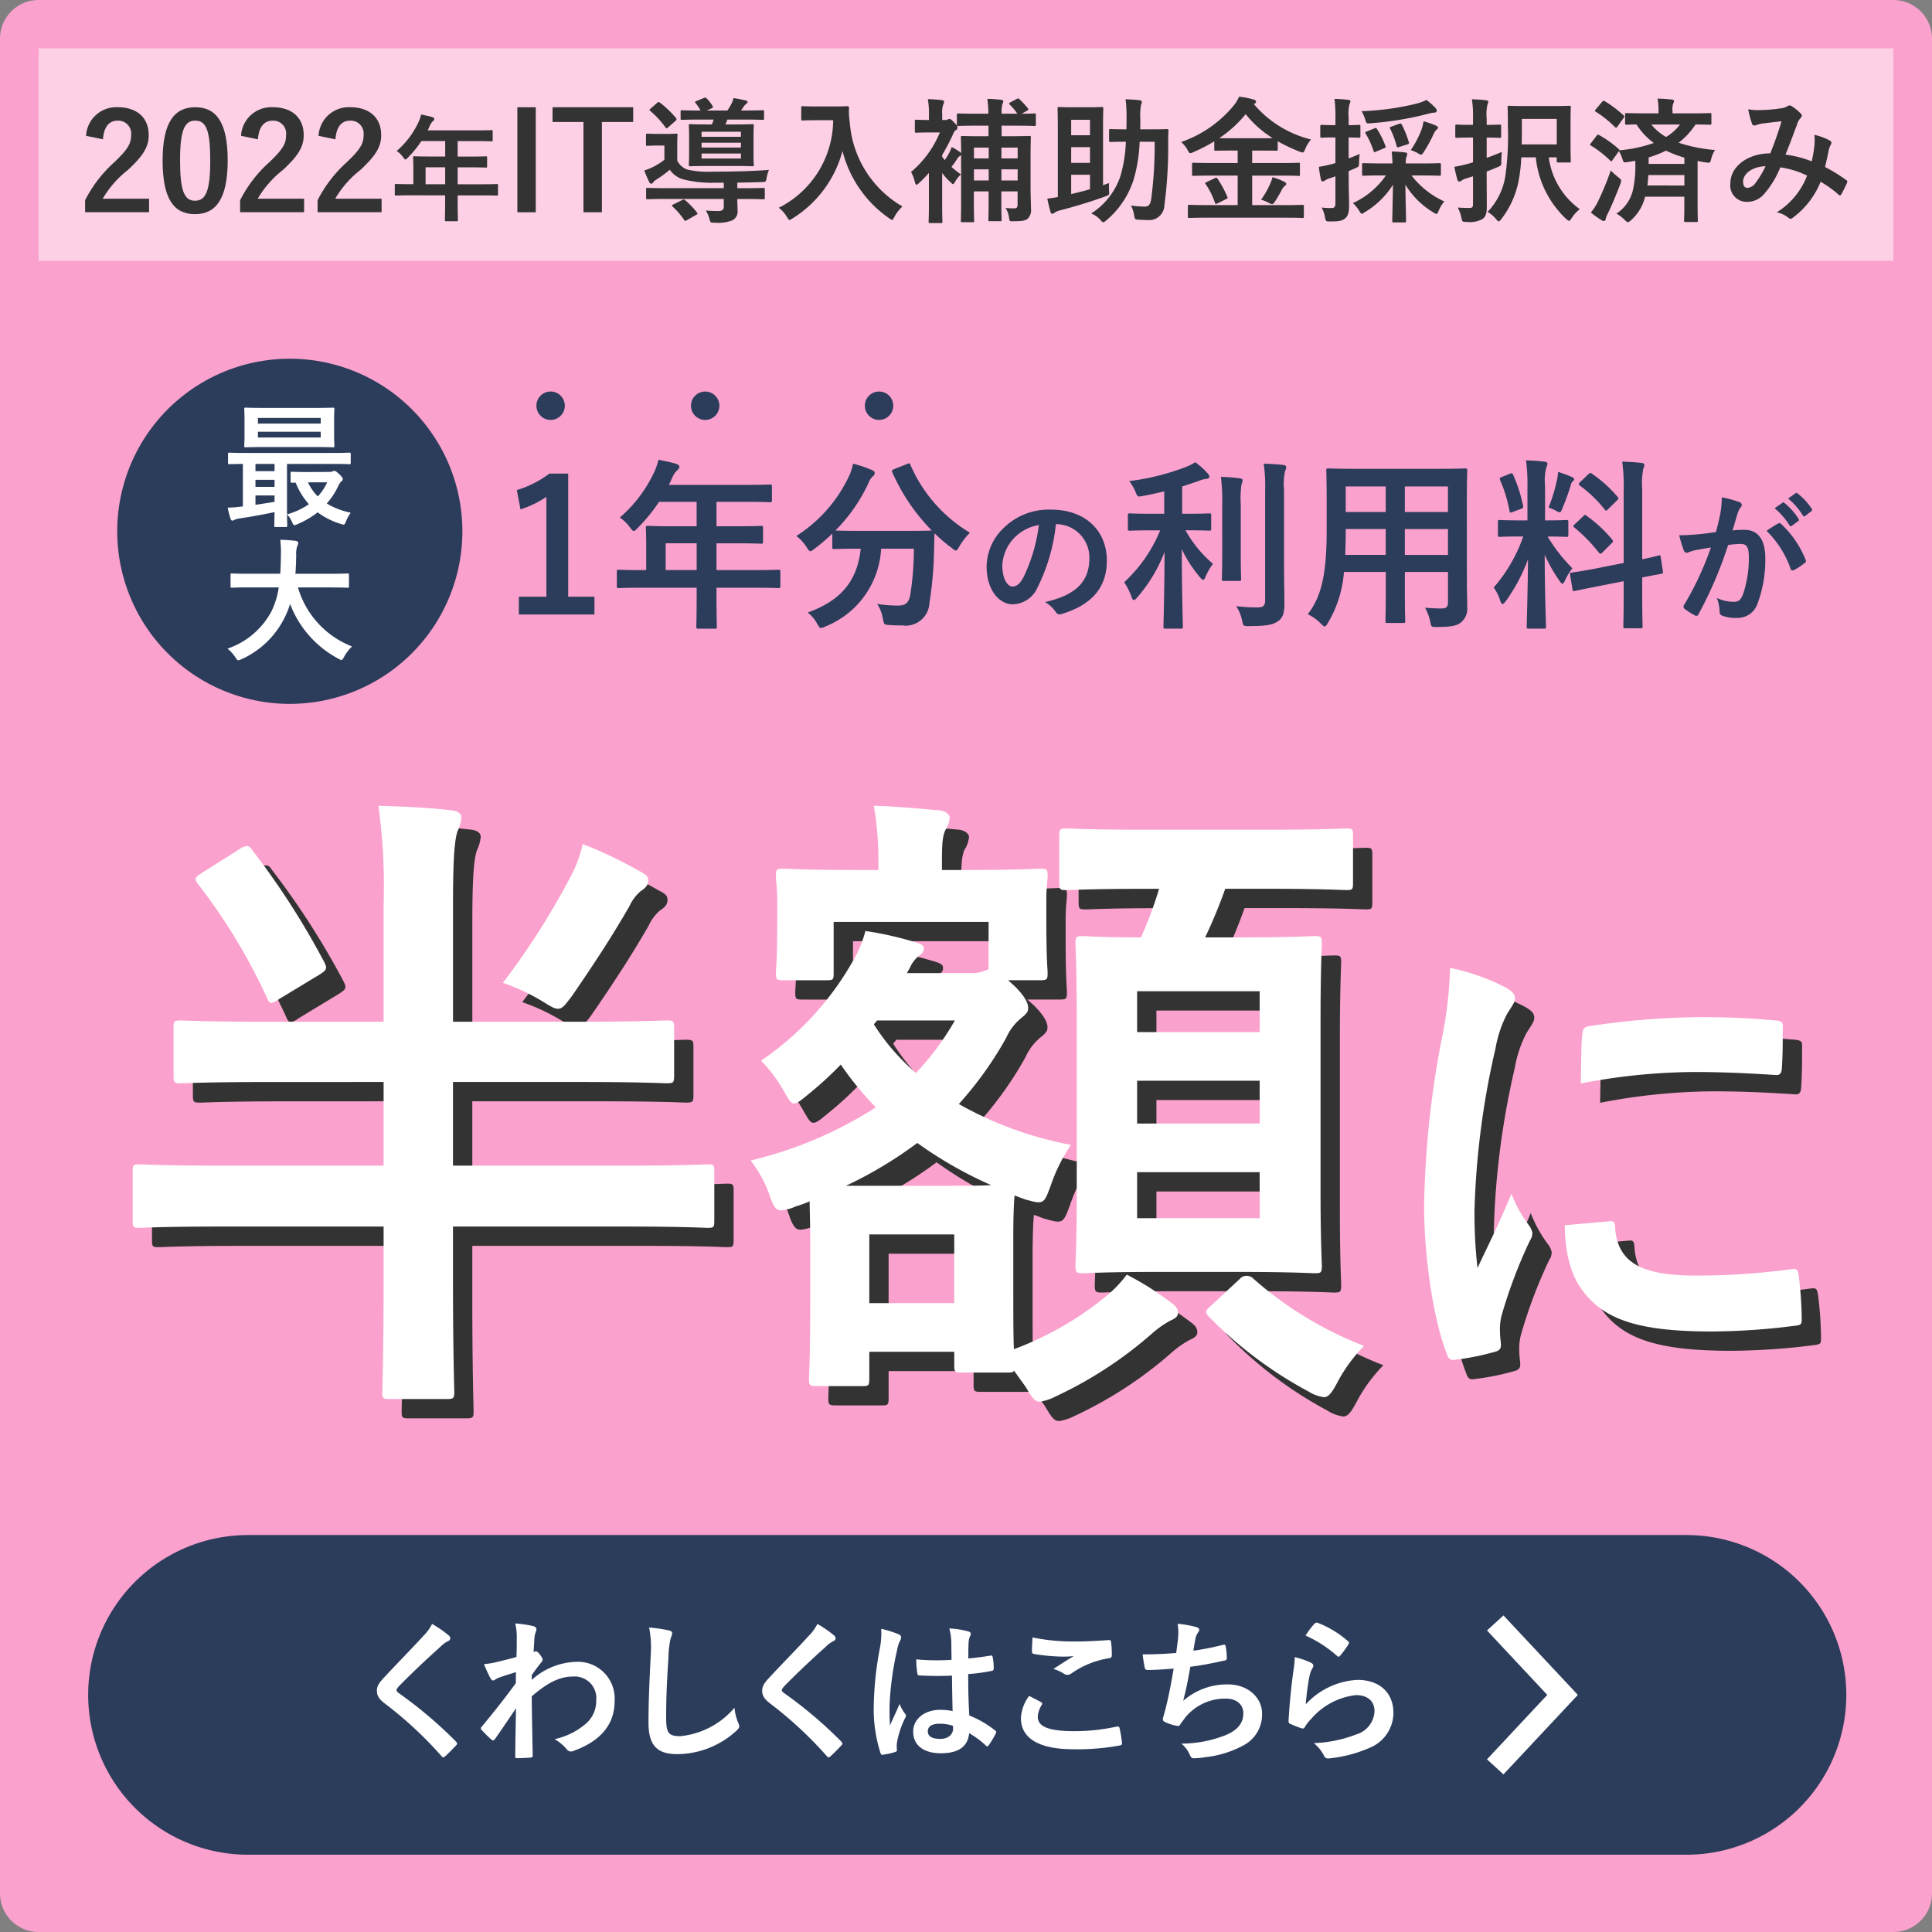 <svg xmlns="http://www.w3.org/2000/svg" xmlns:xlink="http://www.w3.org/1999/xlink" width="200" height="200" viewBox="0 0 200 200"><rect x="0" y="0" width="200" height="200" fill="#808080" stroke="none"/><defs><clipPath id="a"><rect width="200" height="200" fill="none"/></clipPath></defs><g clip-path="url(#a)"><path d="M4,0H196a4,4,0,0,1,4,4V196a4,4,0,0,1-4,4H4a4,4,0,0,1-4-4V4A4,4,0,0,1,4,0" fill="#fba1cd"/><rect width="192" height="22" transform="translate(4 5)" fill="#fdd0e6"/><path d="M8.908,14.06A3.132,3.132,0,0,1,12.2,11.1c1.919,0,3.194,1.037,3.194,2.886,0,1.191-.518,2.087-2.157,3.614a10.409,10.409,0,0,0-2.605,2.97h4.8v1.4H8.81V20.727a13.551,13.551,0,0,1,3.054-3.963c1.4-1.345,1.709-1.906,1.709-2.788a1.334,1.334,0,0,0-1.4-1.485c-.883,0-1.429.658-1.514,1.933Z" fill="#333"/><path d="M23.571,16.595c0,3.964-1.2,5.575-3.39,5.575s-3.348-1.583-3.348-5.547S18.051,11.1,20.208,11.1s3.363,1.541,3.363,5.491m-4.931.014c0,3.152.435,4.174,1.541,4.174,1.135,0,1.583-1.036,1.583-4.174s-.435-4.118-1.556-4.118c-1.091,0-1.568.952-1.568,4.118" fill="#333"/><path d="M24.952,14.06A3.132,3.132,0,0,1,28.244,11.1c1.919,0,3.194,1.037,3.194,2.886,0,1.191-.518,2.087-2.157,3.614a10.409,10.409,0,0,0-2.6,2.97h4.8v1.4H24.854V20.727a13.551,13.551,0,0,1,3.054-3.963c1.4-1.345,1.709-1.906,1.709-2.788a1.334,1.334,0,0,0-1.4-1.485c-.883,0-1.429.658-1.514,1.933Z" fill="#333"/><path d="M32.975,14.06A3.132,3.132,0,0,1,36.267,11.1c1.919,0,3.193,1.037,3.193,2.886,0,1.191-.518,2.087-2.157,3.614a10.425,10.425,0,0,0-2.6,2.97h4.8v1.4H32.877V20.727a13.516,13.516,0,0,1,3.054-3.963c1.4-1.345,1.708-1.906,1.708-2.788a1.334,1.334,0,0,0-1.4-1.485c-.883,0-1.429.658-1.513,1.933Z" fill="#333"/><path d="M42.5,20.219c-1.056,0-1.428.024-1.5.024-.12,0-.132-.012-.132-.132v-.948c0-.108.012-.12.132-.12.071,0,.443.024,1.5.024h.288V17.388c0-.683-.024-1.007-.024-1.079,0-.12.011-.132.143-.132.073,0,.481.024,1.644.024h1.535v-1.6H43.624a10.92,10.92,0,0,1-1.4,1.715c-.119.132-.192.192-.252.192s-.119-.072-.24-.228a2.4,2.4,0,0,0-.671-.648,8.81,8.81,0,0,0,2.218-2.9,3.8,3.8,0,0,0,.312-.876c.433.084.828.168,1.151.264.145.048.217.108.217.2s-.06.144-.144.228a1.17,1.17,0,0,0-.3.432l-.241.515h4.955c1.163,0,1.57-.023,1.642-.023.12,0,.132.011.132.131V14.5c0,.12-.012.132-.132.132-.072,0-.479-.024-1.642-.024H47.378v1.6h1.283c1.176,0,1.571-.024,1.644-.024.107,0,.12.012.12.132v.9c0,.12-.013.132-.12.132-.073,0-.468-.024-1.644-.024H47.378v1.751h2.543c1.056,0,1.427-.024,1.5-.024.12,0,.132.012.132.12v.948c0,.12-.012.132-.132.132-.072,0-.443-.024-1.5-.024H47.378v.588c0,1.259.024,1.894.024,1.954,0,.12-.011.132-.131.132H46.2c-.132,0-.144-.012-.144-.132,0-.072.024-.695.024-1.954v-.588Zm3.586-2.9H44.056v1.751h2.027Z" fill="#333"/><rect width="1.905" height="10.87" transform="translate(53.557 11.104)" fill="#333"/><path d="M65.545,12.631H62.309v9.343H60.4V12.631H57.2V11.1h8.349Z" fill="#333"/><path d="M76.325,20.6c0,.42.029.771.029,1.177a1.032,1.032,0,0,1-.519,1.022,4.032,4.032,0,0,1-1.862.252c-.421,0-.421,0-.519-.336a3.249,3.249,0,0,0-.392-.924c.5.042,1,.056,1.274.056.406,0,.589-.126.589-.449v-.8H68.789c-1.261,0-1.681.028-1.765.028-.126,0-.139-.014-.139-.154v-.854c0-.155.013-.168.139-.168.084,0,.5.027,1.765.027h6.136v-.56h-.981a12,12,0,0,1-3.278-.364,2.584,2.584,0,0,1-1.33-.981,11.677,11.677,0,0,1-1.443,1.051,1.046,1.046,0,0,0-.281.266.224.224,0,0,1-.195.126c-.084,0-.141-.042-.21-.168-.183-.378-.322-.714-.519-1.2a5.493,5.493,0,0,0,.8-.309,6.781,6.781,0,0,0,1.289-.8V15.068h-.742c-.742,0-.925.028-1.022.028-.126,0-.141-.014-.141-.154v-.953c0-.139.015-.154.141-.154.1,0,.28.028,1.022.028h.91c.743,0,.939-.028,1.023-.028.154,0,.168.015.168.154,0,.085-.028.351-.028.967v1.667a1.863,1.863,0,0,0,1.065.939,9.791,9.791,0,0,0,2.577.209c1.976,0,3.937-.042,5.856-.182a3.245,3.245,0,0,0-.239.8c-.084.448-.084.448-.532.462-.868.028-1.709.042-2.508.056v.574h.911c1.261,0,1.695-.027,1.779-.027.14,0,.154.013.154.168v.854c0,.14-.014.154-.154.154-.084,0-.518-.028-1.779-.028Zm-8.306-9.945c.112-.1.169-.126.28-.042A10.381,10.381,0,0,1,69.966,12.2a.261.261,0,0,1,.07.14c0,.057-.028.1-.1.169l-.756.658c-.084.07-.14.112-.182.112s-.07-.042-.112-.1A9.677,9.677,0,0,0,67.333,11.5c-.057-.042-.1-.084-.1-.112s.042-.084.126-.154ZM70.61,20.713c.168-.084.2-.084.323.014A8.73,8.73,0,0,1,72.151,22c.084.112.071.154-.084.238l-.966.56c-.155.084-.2.1-.281-.028A7.38,7.38,0,0,0,69.644,21.4c-.056-.056-.084-.084-.084-.111s.042-.084.14-.127Zm1.906-8.335c-1.36,0-1.822.029-1.906.029-.139,0-.154,0-.154-.14v-.7c0-.14.015-.154.154-.154.084,0,.546.028,1.906.028A3.719,3.719,0,0,0,72,10.67c-.1-.127-.042-.154.126-.224l.757-.309c.14-.055.182-.042.294.071a4.431,4.431,0,0,1,.588.756c.07.126.056.182-.1.252l-.518.224H75.3c.14-.21.266-.406.378-.616a2.273,2.273,0,0,0,.253-.673c.462.071.91.168,1.274.252.112.029.182.071.182.14a.282.282,0,0,1-.154.225,1.231,1.231,0,0,0-.253.28l-.265.392h.294c1.373,0,1.849-.028,1.933-.028.14,0,.154.014.154.154v.686c0,.141-.014.155-.154.155-.084,0-.56-.029-1.933-.029H75.3a4.735,4.735,0,0,1-.21.505h1.036c1.233,0,1.667-.028,1.766-.028.126,0,.139.014.139.154,0,.084-.027.392-.027,1.162V15.88c0,.771.027,1.093.027,1.177,0,.14-.013.154-.139.154-.1,0-.533-.028-1.766-.028h-2.9c-1.232,0-1.666.028-1.764.028-.14,0-.154-.014-.154-.154,0-.1.028-.406.028-1.177V14.171c0-.77-.028-1.078-.028-1.162,0-.14.014-.154.154-.154.1,0,.532.028,1.764.028h.463a3.062,3.062,0,0,0,.182-.505Zm.112,1.78H76.7v-.519H72.628Zm4.076.616H72.628v.5H76.7Zm0,1.121H72.628v.518H76.7Z" fill="#333"/><path d="M86.306,11.02c1.008,0,1.316-.028,1.4-.028.126,0,.182.028.182.168a7.842,7.842,0,0,0,.085,1.555,10.971,10.971,0,0,0,5.448,8.657,4.109,4.109,0,0,0-.826,1.064c-.112.224-.168.322-.252.322s-.168-.07-.322-.182a12.036,12.036,0,0,1-4.805-6.948A11.787,11.787,0,0,1,82.061,22.6c-.168.1-.252.168-.321.168-.1,0-.155-.112-.295-.336a3.35,3.35,0,0,0-.826-.924,10.216,10.216,0,0,0,5.63-9.063H84.513c-1.009,0-1.317.028-1.4.028-.155,0-.168-.014-.168-.154V11.146c0-.14.013-.154.168-.154.084,0,.392.028,1.4.028Z" fill="#333"/><path d="M99.493,16.049a.133.133,0,0,1-.07.055.955.955,0,0,0-.336.337,10.206,10.206,0,0,1-.589.84,9.566,9.566,0,0,0,.981.771,2.982,2.982,0,0,0-.575.7c-.111.2-.168.308-.252.308-.055,0-.139-.084-.28-.224a5.278,5.278,0,0,1-.84-.939v3.418c0,1.051.028,1.555.028,1.625,0,.141-.014.154-.168.154H96.285c-.139,0-.154-.013-.154-.154,0-.084.028-.574.028-1.625V17.9a14.243,14.243,0,0,1-1.022,1.051c-.113.112-.2.168-.267.168s-.111-.07-.154-.238a3.892,3.892,0,0,0-.405-1.078,10.656,10.656,0,0,0,2.983-4.091H96.173c-.924,0-1.219.028-1.3.028-.154,0-.168-.014-.168-.154V12.547c0-.14.014-.154.168-.154.084,0,.379.028,1.289.028v-.546a8.4,8.4,0,0,0-.112-1.611c.532.013.967.042,1.457.1.14.029.224.071.224.155a.713.713,0,0,1-.084.294,2.524,2.524,0,0,0-.112.994v.617h.35a.387.387,0,0,0,.252-.07.319.319,0,0,1,.154-.042c.1,0,.225.084.477.364.265.252.349.378.349.518a.28.28,0,0,1-.168.28c-.111.056-.21.2-.322.49a19.52,19.52,0,0,1-1.092,2.074v.195c.084.113.168.225.266.337a7.738,7.738,0,0,0,.49-.8,4.162,4.162,0,0,0,.225-.547,5.659,5.659,0,0,1,.9.547l.084.084c-.014-1.037-.028-1.541-.028-1.625,0-.141.014-.154.154-.154.084,0,.532.028,1.82.028h.883V13.009H101.1c-1.345,0-1.807.028-1.891.028-.141,0-.154-.014-.154-.154v-1c0-.126.013-.14.154-.14.084,0,.546.028,1.891.028h1.218a11.3,11.3,0,0,0-.112-1.541c.532.015.938.042,1.429.1.14.015.224.07.224.155a.8.8,0,0,1-.084.28,3.2,3.2,0,0,0-.084,1.008h1.625a5.275,5.275,0,0,0-.8-.952c-.1-.1-.083-.14.071-.224l.63-.336a.476.476,0,0,1,.168-.071c.056,0,.084.029.154.084a9.26,9.26,0,0,1,.854.925c.1.126.084.168-.055.252l-.574.322c.9,0,1.246-.028,1.3-.028.154,0,.168.014.168.14v1c0,.14-.014.154-.168.154-.07,0-.532-.028-1.877-.028h-1.5V14.1h1.051c1.275,0,1.723-.028,1.82-.028.141,0,.155.013.155.154,0,.084-.029.728-.029,2.017V19.4c0,.827.042,1.751.042,2.186a1.24,1.24,0,0,1-.336,1.05c-.223.21-.658.266-1.442.266-.435.014-.435.014-.49-.322a2.3,2.3,0,0,0-.364-1.051c.336.029.644.042.868.042.266,0,.378-.084.378-.392V19.816h-1.681v1.023c0,1.233.028,1.835.028,1.919,0,.126-.014.14-.154.14h-1.064c-.141,0-.155-.014-.155-.14,0-.1.029-.686.029-1.919V19.816h-1.528v1.2c0,1.191.029,1.765.029,1.849,0,.127-.014.14-.155.14H99.619c-.14,0-.154-.013-.154-.14,0-.1.028-.658.028-1.905Zm2.858-.771h-1.527V16.4h1.527Zm0,2.255h-1.527v1.149h1.527Zm1.316-1.134h1.681V15.278h-1.681Zm1.681,1.134h-1.681v1.149h1.681Z" fill="#333"/><path d="M114.81,18.948a7.34,7.34,0,0,0,0,.785c.028.448.028.448-.378.6-1.471.532-3.208,1.065-4.707,1.443a2.041,2.041,0,0,0-.574.252.329.329,0,0,1-.2.1c-.084,0-.154-.028-.2-.168-.112-.406-.238-.925-.337-1.4a10.021,10.021,0,0,0,1.093-.168V13.444c0-1.4-.028-2.116-.028-2.214,0-.14.014-.154.169-.154.084,0,.4.028,1.4.028h1.61c.981,0,1.318-.028,1.387-.028.154,0,.169.014.169.154,0,.084-.028.729-.028,1.989v5.954ZM110.888,14h1.947v-1.6h-1.947Zm1.947,1.233h-1.947v1.625h1.947Zm0,2.857h-1.947v2c.616-.14,1.275-.308,1.947-.5Zm5.141-3.418a15.972,15.972,0,0,1-.631,3.95,9.16,9.16,0,0,1-2.8,4.175c-.168.14-.252.209-.336.209s-.168-.084-.307-.251a2.638,2.638,0,0,0-.939-.659,7.341,7.341,0,0,0,3.012-3.838,14.176,14.176,0,0,0,.574-3.586c-1.121,0-1.485.028-1.569.028-.154,0-.168-.014-.168-.14V13.513c0-.14.014-.153.168-.153.084,0,.462.027,1.625.027.014-.364.014-.742.014-1.134a13.86,13.86,0,0,0-.1-1.975c.5.014.967.042,1.471.1.139.028.21.07.21.168a1.075,1.075,0,0,1-.084.336,6.458,6.458,0,0,0-.071,1.415c0,.364,0,.728-.013,1.092h1.092c1.177,0,1.583-.027,1.667-.027.14,0,.168.027.168.168-.028.476-.028.882-.028,1.33a45.484,45.484,0,0,1-.392,6.374,1.579,1.579,0,0,1-1.779,1.541c-.294,0-.588-.014-.868-.029-.406-.027-.406-.027-.49-.476a3.375,3.375,0,0,0-.322-.994,10.921,10.921,0,0,0,1.372.112c.434,0,.617-.127.728-.841a42.655,42.655,0,0,0,.351-5.869Z" fill="#333"/><path d="M124.93,22.534c-1.275,0-1.709.028-1.793.028-.155,0-.168-.014-.168-.141V21.357c0-.14.013-.154.168-.154.084,0,.518.028,1.793.028h3.193V18.177h-2.675c-1.331,0-1.793.028-1.878.028-.153,0-.168-.013-.168-.154V17c0-.141.015-.154.168-.154.085,0,.547.028,1.878.028h2.675V15.586h-.546c-1.219,0-1.639.014-1.724.014-.139,0-.153-.014-.153-.14v-.827a17.088,17.088,0,0,1-2.143,1.107.926.926,0,0,1-.336.112c-.1,0-.155-.084-.281-.322a2.76,2.76,0,0,0-.672-.826,12.2,12.2,0,0,0,5.435-3.768,3.45,3.45,0,0,0,.561-.925,8.275,8.275,0,0,1,1.512.294c.14.042.252.126.252.224,0,.07-.028.112-.14.2a.274.274,0,0,1-.084.056,11.337,11.337,0,0,0,5.911,3.656,3.477,3.477,0,0,0-.6.995c-.112.252-.154.35-.266.35a1.288,1.288,0,0,1-.336-.1,15.642,15.642,0,0,1-2.242-1.065v.841c0,.126-.013.14-.154.14-.1,0-.518-.014-1.736-.014h-.757v1.289h2.913c1.331,0,1.793-.028,1.878-.028.14,0,.153.013.153.154v1.05c0,.2,0,.154-.153.154-.085,0-.547-.028-1.878-.028h-2.913v3.054h3.39c1.289,0,1.722-.028,1.806-.028.141,0,.155.014.155.154v1.064c0,.127-.014.141-.155.141-.084,0-.517-.028-1.806-.028Zm.8-4.076c.182-.084.224-.084.322.056a11.158,11.158,0,0,1,.995,1.848c.056.141.042.169-.126.253l-.869.434c-.21.084-.224.084-.28-.056a7.922,7.922,0,0,0-.953-1.919c-.1-.126-.07-.154.113-.238Zm4.651-4.147c.672,0,1.092,0,1.358-.014a11.012,11.012,0,0,1-2.788-2.479,12.249,12.249,0,0,1-2.731,2.479c.266.014.686.014,1.359.014Zm1.078,4.777a3.688,3.688,0,0,0,.267-.743,6.093,6.093,0,0,1,1.175.449c.169.084.253.154.253.238,0,.112-.07.154-.169.224a1.389,1.389,0,0,0-.321.448,12.1,12.1,0,0,1-.743,1.247c-.1.126-.153.182-.224.182a.963.963,0,0,1-.322-.112,4.332,4.332,0,0,0-.826-.35,8.855,8.855,0,0,0,.91-1.583" fill="#333"/><path d="M139.617,18.429c0,1.332.042,2.1.042,2.788,0,.785-.113,1.149-.421,1.4s-.659.308-1.54.308c-.435,0-.435,0-.534-.42a3.353,3.353,0,0,0-.349-1.023,7.46,7.46,0,0,0,.994.056c.337,0,.434-.126.434-.532V18.248c-.209.084-.419.154-.6.21a1.686,1.686,0,0,0-.5.238.4.4,0,0,1-.225.084c-.084,0-.139-.056-.168-.168a10.348,10.348,0,0,1-.223-1.345A11.157,11.157,0,0,0,137.809,17a3.559,3.559,0,0,0,.434-.126V14.227h-.154c-.91,0-1.19.029-1.274.029-.126,0-.141-.015-.141-.155V13.093c0-.154.015-.168.141-.168.084,0,.364.028,1.274.028h.154v-.729a13.541,13.541,0,0,0-.1-1.989c.517.014.952.042,1.429.1.139.014.223.07.223.14a.734.734,0,0,1-.1.309,4.757,4.757,0,0,0-.084,1.414v.757c.728,0,.965-.028,1.049-.028.155,0,.169.014.169.168V14.1c0,.14-.014.155-.169.155-.084,0-.321-.015-1.049-.029V16.4c.377-.14.77-.308,1.148-.463a6.812,6.812,0,0,0-.07.869c0,.462-.014.434-.407.616l-.671.294Zm3.431-.266c-1.345,0-1.806.029-1.891.029-.14,0-.154-.014-.154-.155v-.994c0-.14.014-.154.154-.154.085,0,.546.028,1.891.028h1.107c-.014-.35-.042-.742-.084-1.233.518.014.924.042,1.4.1.141.014.21.084.21.154a1.383,1.383,0,0,1-.1.35,2.362,2.362,0,0,0-.055.631H147.1c1.345,0,1.808-.028,1.892-.028.153,0,.168.014.168.154v.994c0,.141-.015.155-.168.155-.084,0-.547-.029-1.892-.029h-.98a8.9,8.9,0,0,0,3.4,2.69,3.238,3.238,0,0,0-.589.967c-.1.224-.14.322-.238.322a1,1,0,0,1-.336-.169,8.475,8.475,0,0,1-2.871-2.857c.013,1.429.069,3.39.069,3.754,0,.14-.014.154-.168.154h-1.106c-.14,0-.155-.014-.155-.154,0-.364.057-2.3.071-3.74a8.772,8.772,0,0,1-2.928,2.843c-.14.1-.224.155-.294.155s-.14-.1-.28-.323a3.93,3.93,0,0,0-.645-.784,8.37,8.37,0,0,0,3.418-2.858Zm5.561-6.975a.4.4,0,0,1,.126.28.2.2,0,0,1-.224.182,4.242,4.242,0,0,0-.715.14,33.143,33.143,0,0,1-5.883.967c-.462.042-.462.027-.587-.392a3.759,3.759,0,0,0-.379-.855,28.041,28.041,0,0,0,5.588-.756,5.507,5.507,0,0,0,1.135-.407,7.187,7.187,0,0,1,.939.841M142.264,13.3c.153-.07.195-.084.279.056a8.322,8.322,0,0,1,.869,1.737c.056.14.056.182-.154.266l-.812.336c-.168.084-.21.084-.252-.056a8.519,8.519,0,0,0-.813-1.793c-.084-.126-.055-.168.112-.238Zm2.549-.477c.2-.069.21-.055.294.071a9.724,9.724,0,0,1,.728,1.807c.057.154.029.182-.168.252l-.826.266c-.182.056-.224.056-.266-.112a8.776,8.776,0,0,0-.672-1.793c-.057-.126-.042-.154.139-.21Zm2.367.519a4.931,4.931,0,0,0,.183-.785,8.911,8.911,0,0,1,1.26.435c.154.07.239.126.239.21s-.029.112-.127.2a1.43,1.43,0,0,0-.322.462,14.946,14.946,0,0,1-1.008,1.849c-.141.21-.2.3-.281.3a.844.844,0,0,1-.35-.155,5.044,5.044,0,0,0-.729-.322,10.181,10.181,0,0,0,1.135-2.185" fill="#333"/><path d="M153.9,18.5c0,.981.014,2.143.014,2.83,0,.714-.084,1.079-.448,1.345a2.721,2.721,0,0,1-1.653.294c-.434,0-.434,0-.533-.434a3.682,3.682,0,0,0-.378-1.051c.378.028.743.042,1.219.042.28,0,.364-.07.364-.42V18.248l-.742.238a1.4,1.4,0,0,0-.463.224.364.364,0,0,1-.223.084c-.084,0-.141-.042-.183-.168-.111-.378-.224-.868-.322-1.359a12.38,12.38,0,0,0,1.289-.279c.181-.042.406-.113.644-.182V14.242h-.294c-.995,0-1.3.028-1.386.028-.141,0-.155-.014-.155-.154V13.051c0-.139.014-.154.155-.154.084,0,.391.028,1.386.028h.294v-.658a11.731,11.731,0,0,0-.112-1.989c.532.014,1.009.042,1.471.1.14.014.224.084.224.154a.713.713,0,0,1-.084.294,4.3,4.3,0,0,0-.084,1.415v.686c.953,0,1.26-.028,1.345-.028.14,0,.153.015.153.154v1.065c0,.14-.013.154-.153.154-.085,0-.392-.028-1.345-.028v2.1c.546-.2,1.092-.406,1.569-.616a8.973,8.973,0,0,0-.056.966c.014.449.014.434-.406.616-.351.155-.715.3-1.107.449Zm6.429-2.213a7.851,7.851,0,0,0,3.208,5.365,3.861,3.861,0,0,0-.854.952c-.113.169-.182.253-.252.253s-.168-.084-.323-.211a10.115,10.115,0,0,1-3.124-6.359h-1.5a16.767,16.767,0,0,1-.266,2.367,9.359,9.359,0,0,1-1.807,4.034c-.126.155-.2.225-.267.225s-.139-.07-.265-.225a3.488,3.488,0,0,0-.883-.756,6.882,6.882,0,0,0,1.863-3.894,30.929,30.929,0,0,0,.238-5.015c0-1.246-.028-1.835-.028-1.919,0-.14.014-.154.168-.154.084,0,.5.028,1.723.028h2.76c1.218,0,1.652-.028,1.737-.028.14,0,.153.014.153.154,0,.084-.027.491-.027,1.415v2.367c0,1.345.027,1.695.027,1.779,0,.141-.013.154-.153.154H161.32c-.154,0-.168-.013-.168-.154v-.378Zm-2.787-3.978V13.3c0,.6,0,1.148-.014,1.652h3.628V12.309Z" fill="#333"/><path d="M165.276,14.06c.112-.14.154-.14.28-.071a10.972,10.972,0,0,1,2,1.43c.057.055.084.084.071.14A14.257,14.257,0,0,0,171.2,14.8a7.094,7.094,0,0,1-1.793-1.919c-.659.014-.953.028-1.009.028-.154,0-.168-.014-.168-.154v-.911c0-.126.014-.14.168-.14.084,0,.561.029,1.919.029h1.373v-.183a7.069,7.069,0,0,0-.1-1.344c.518.014,1,.042,1.485.1.14.014.224.084.224.14a.666.666,0,0,1-.1.294,2.058,2.058,0,0,0-.057.77v.225h1.934c1.373,0,1.848-.029,1.932-.029.141,0,.155.014.155.14v.911c0,.14-.014.154-.155.154-.084,0-.475-.014-1.484-.028a7.744,7.744,0,0,1-1.751,1.891,16.168,16.168,0,0,0,3.768.756,2.933,2.933,0,0,0-.407.953c-.1.392-.126.392-.517.336-.309-.042-.589-.1-.883-.154v4.441c0,1.106.028,1.638.028,1.722,0,.14-.014.155-.168.155h-1.107c-.14,0-.153-.015-.153-.155,0-.084.027-.616.027-1.722v-.743H170.3a4.716,4.716,0,0,1-1.443,2.423c-.168.14-.252.211-.336.211s-.168-.071-.322-.224a3.922,3.922,0,0,0-.868-.659,3.983,3.983,0,0,0,1.709-2.437,11.611,11.611,0,0,0,.238-3.04c-.267.056-.533.1-.8.14-.392.056-.406.07-.532-.336a3.941,3.941,0,0,0-.351-.8l-.686.952c-.042.07-.07.1-.112.1s-.07-.028-.125-.084a10.8,10.8,0,0,0-1.962-1.527c-.07-.042-.112-.07-.112-.1a.36.36,0,0,1,.1-.168ZM165.4,20.9a29.5,29.5,0,0,0,1.345-3.249,10.192,10.192,0,0,0,.785.7c.21.168.294.238.294.364a1.074,1.074,0,0,1-.084.322c-.421,1.093-.855,2.172-1.317,3.1a2.05,2.05,0,0,0-.21.56.185.185,0,0,1-.182.182.449.449,0,0,1-.252-.1A8.443,8.443,0,0,1,164.688,22,5.757,5.757,0,0,0,165.4,20.9m.448-10.351c.113-.14.155-.14.281-.07a11.851,11.851,0,0,1,1.933,1.456.172.172,0,0,1,.084.127c0,.042-.028.084-.084.168l-.631.882c-.112.14-.139.126-.252.042a11.378,11.378,0,0,0-1.974-1.582c-.07-.042-.1-.071-.1-.1s.029-.084.1-.168Zm8.517,8.656V18.122h-3.726c-.028.378-.055.728-.1,1.078Zm-3.7-2.241h3.7v-.644a11.87,11.87,0,0,1-1.9-.728,10.929,10.929,0,0,1-1.793.7Zm.279-4.076a5.27,5.27,0,0,0,1.527,1.289,4.959,4.959,0,0,0,1.443-1.289Z" fill="#333"/><path d="M187.835,14.914a4.39,4.39,0,0,0-.014-.953,6.022,6.022,0,0,1,1.625.6.263.263,0,0,1,.1.378,2.446,2.446,0,0,0-.224.546c-.111.588-.252,1.205-.392,1.807a16.214,16.214,0,0,1,2.185,1.345c.14.084.127.154.085.294a12.175,12.175,0,0,1-.6,1.2c-.042.071-.084.1-.126.1a.264.264,0,0,1-.168-.1,11.385,11.385,0,0,0-1.835-1.316,8.6,8.6,0,0,1-2.83,3.684c-.126.1-.2.154-.28.154a.383.383,0,0,1-.21-.1,2.883,2.883,0,0,0-1.219-.574,7.735,7.735,0,0,0,3.138-3.8,9.483,9.483,0,0,0-2.773-.855,9.73,9.73,0,0,1-1.709,2.8,2.3,2.3,0,0,1-1.793.771,1.693,1.693,0,0,1-1.667-1.919c0-1.737,1.793-3.1,4.132-3.1.462-1.162.813-2.143,1.163-3.32-.771.084-1.471.168-1.933.225a2.9,2.9,0,0,0-.631.154.732.732,0,0,1-.252.056.227.227,0,0,1-.224-.154,8.528,8.528,0,0,1-.406-1.527,5.225,5.225,0,0,0,1.233.084,15.637,15.637,0,0,0,2.171-.182,1.6,1.6,0,0,0,.686-.239.307.307,0,0,1,.182-.055.321.321,0,0,1,.2.055,4.7,4.7,0,0,1,.953.771.336.336,0,0,1,.126.238.366.366,0,0,1-.141.239,1.9,1.9,0,0,0-.377.728c-.365.952-.757,2.045-1.177,3.053a11.678,11.678,0,0,1,2.718.7,14.065,14.065,0,0,0,.294-1.807m-7.4,3.908c0,.448.153.644.49.644a1.134,1.134,0,0,0,.813-.532,9.608,9.608,0,0,0,1.022-1.709c-1.429.056-2.325.8-2.325,1.6" fill="#333"/><path d="M29.7,114.011c-6.444,0-8.592.133-8.994.133-.672,0-.739-.066-.739-.8v-4.968c0-.671.067-.738.739-.738.4,0,2.55.135,8.994.135H41.711V95.552a60.725,60.725,0,0,0-.537-10.136c2.551.067,5.3.2,7.585.47.6.067,1.007.336,1.007.738a4.1,4.1,0,0,1-.4,1.41c-.268.806-.47,2.416-.47,7.383v12.352h13.09c6.443,0,8.591-.135,8.994-.135.738,0,.805.067.805.738v4.968c0,.738-.067.8-.805.8-.4,0-2.551-.133-8.994-.133H48.893v8.659H66.949c5.908,0,7.921-.135,8.324-.135.6,0,.671.067.671.738v5.1c0,.671-.067.738-.671.738-.4,0-2.416-.134-8.324-.134H48.893v5.37c0,7.585.134,11.411.134,11.747,0,.671-.066.738-.805.738H42.315c-.671,0-.738-.067-.738-.738,0-.4.134-4.162.134-11.747v-5.37H24.729c-5.907,0-7.921.134-8.323.134-.605,0-.671-.067-.671-.738v-5.1c0-.671.066-.738.671-.738.4,0,2.416.135,8.323.135H41.711v-8.659ZM26.675,89.98a1.867,1.867,0,0,1,.873-.4c.2,0,.4.134.6.47A80.71,80.71,0,0,1,35.6,101.66c.268.6.268.738-.6,1.276l-4.1,2.483a2.073,2.073,0,0,1-.8.4c-.2,0-.336-.2-.47-.537a60.238,60.238,0,0,0-7.115-11.746c-.4-.537-.4-.671.336-1.142ZM61.11,92.665a12.758,12.758,0,0,0,1.208-3.289,44.569,44.569,0,0,1,5.907,2.819c.671.336.873.537.873.941,0,.469-.2.738-.806,1.14a4.551,4.551,0,0,0-1.141,1.544c-1.544,2.685-3.289,5.437-5.974,9.33-.671.873-.94,1.276-1.41,1.276-.4,0-.8-.269-1.678-.806a21.663,21.663,0,0,0-4.027-1.879A76.841,76.841,0,0,0,61.11,92.665" fill="#333"/><path d="M110.315,96.961c0,4.564.134,5.3.134,5.773,0,.671-.067.739-.805.739h-3.289l.671.6c1.141,1.142,1.41,1.813,1.41,2.282,0,.4-.2.6-.6.94a5.574,5.574,0,0,0-1.679,2.148,37.012,37.012,0,0,1-4.9,6.847,37.812,37.812,0,0,0,11.612,4.228,17.233,17.233,0,0,0-2.081,4.163c-.738,2.013-.738,2.013-2.685,1.476l-1.074-.4c-.067.672-.134,2.081-.134,4.3v4.162c0,3.96,0,6.176.067,7.45a33.414,33.414,0,0,0,9.4-5.369,12.7,12.7,0,0,0,2.282-2.35,29.659,29.659,0,0,1,4.565,2.887c.6.4.738.738.738,1.073,0,.4-.335.6-.806.806a10.378,10.378,0,0,0-1.745,1.208,42.022,42.022,0,0,1-10.135,6.645,5.361,5.361,0,0,1-1.611.538c-.537,0-.805-.4-1.477-1.544l-1.208-1.678c-.067.2-.268.2-.739.2h-4.7c-.671,0-.739-.067-.739-.738v-1.41H91.99v2.753c0,.738-.067.8-.738.8h-4.7c-.738,0-.805-.066-.805-.8,0-.4.134-1.813.134-9.667v-3.826c0-2.483-.067-3.96-.067-4.833a13.143,13.143,0,0,1-1.476.537,4.435,4.435,0,0,1-1.478.4c-.469,0-.738-.335-1.073-1.208a12.762,12.762,0,0,0-2.081-3.96,41.75,41.75,0,0,0,12.955-5.5,33.5,33.5,0,0,1-3.625-4.431,35.148,35.148,0,0,1-3.289,3.021c-.805.671-1.208,1.007-1.544,1.007s-.537-.4-.94-1.075a14.956,14.956,0,0,0-2.483-3.355,30.708,30.708,0,0,0,9.33-10,12.3,12.3,0,0,0,1.477-3.423,35.017,35.017,0,0,1,5.1,1.141c.671.2.94.336.94.672s-.135.469-.47.738a3.129,3.129,0,0,0-.94,1.208l-.336.6h6.646a2.931,2.931,0,0,0,1.275-.2l.537-.2v-4.9H88.3v5.3c0,.671-.066.739-.671.739H83.063c-.671,0-.739-.068-.739-.739,0-.47.135-1.209.135-5.773V95.484c0-1.544-.135-2.348-.135-2.819,0-.671.068-.738.739-.738.4,0,2.349.135,7.853.135H92.93v-.269a34.408,34.408,0,0,0-.47-6.377c2.484.067,4.43.269,6.78.47.671.067,1.074.469,1.074.738a2.925,2.925,0,0,1-.47,1.343c-.336.805-.336,1.745-.336,3.826v.269h2.282c5.571,0,7.451-.135,7.854-.135.738,0,.805.067.805.738,0,.4-.134,1.275-.134,2.417ZM99.844,124.75c2.282,0,3.759,0,4.766-.066a42.1,42.1,0,0,1-7.652-4.364,42.9,42.9,0,0,1-7.384,4.43ZM91.99,136.9h8.793v-7.115H91.99Zm.47-28.862a22.258,22.258,0,0,0,4.363,5.034,28.51,28.51,0,0,0,4.028-5.437H92.8Zm28.326-14.029c-5.974,0-7.988.135-8.39.135-.671,0-.739-.068-.739-.74V88.5c0-.672.068-.738.739-.738.4,0,2.416.133,8.39.133h12.15c6.041,0,8.054-.133,8.457-.133.6,0,.672.066.672.738v4.9c0,.672-.068.74-.672.74-.4,0-2.416-.135-8.457-.135h-4.1a51.686,51.686,0,0,1-2.081,5.034h3.625c5.37,0,7.249-.134,7.719-.134.672,0,.738.067.738.738,0,.335-.134,2.685-.134,7.787v17.854c0,5.1.134,7.384.134,7.72,0,.738-.066.8-.738.8-.47,0-2.349-.134-7.719-.134h-8.592c-5.437,0-7.249.134-7.652.134-.739,0-.805-.067-.805-.8,0-.336.134-2.618.134-7.72V107.7c0-5.37-.134-7.652-.134-8.055,0-.671.066-.738.805-.738.336,0,1.88.134,5.974.134a40.8,40.8,0,0,0,1.879-5.034Zm-1.073,14.834H132.4v-4.229H119.713Zm12.686,5.034H119.713v4.431H132.4Zm0,9.465H119.713v4.766H132.4Zm-2.081,11.075a.956.956,0,0,1,1.409-.067,38.209,38.209,0,0,0,11.479,6.981,16.022,16.022,0,0,0-2.753,3.759c-.6,1.14-.939,1.544-1.409,1.544a4,4,0,0,1-1.611-.6,42.021,42.021,0,0,1-10.27-7.718c-.537-.538-.336-.672.336-1.276Z" fill="#333"/><path d="M157.636,104.1c.878.465,1.188.775,1.188,1.239,0,.362-.1.516-.775,1.549a12.231,12.231,0,0,0-1.239,3.666,83.655,83.655,0,0,0-2.168,16.679,49.948,49.948,0,0,0,.309,6.041c1.085-2.375,2.014-4.079,3.511-7.694a13.42,13.42,0,0,0,1.808,3.254,2.034,2.034,0,0,1,.361.774,1.428,1.428,0,0,1-.258.826,50.575,50.575,0,0,0-2.943,7.8,5.871,5.871,0,0,0-.155,1.6c0,.62.1,1.033.1,1.445,0,.361-.207.567-.671.671a25.591,25.591,0,0,1-4.234.827c-.362.052-.568-.207-.672-.569-1.445-3.614-2.375-10.171-2.375-15.386a98.538,98.538,0,0,1,1.756-16.937,41.674,41.674,0,0,0,.929-7.694,22.851,22.851,0,0,1,5.525,1.911m11.051,24.32c.413-.051.516.207.516.775.31,3.562,2.788,4.853,8.417,4.853a74.043,74.043,0,0,0,9.862-.67c.516-.052.62,0,.723.67a38.259,38.259,0,0,1,.31,4.441c0,.619,0,.672-.878.775a69.551,69.551,0,0,1-8.417.568c-7.642,0-11.205-1.24-13.425-4.287-1.291-1.652-1.807-4.285-1.807-6.711ZM165.795,109.1c.051-.619.207-.774.723-.877a82.431,82.431,0,0,1,11.205-.93c3.1,0,5.473.1,7.642.31,1.084.052,1.187.155,1.187.671,0,1.55,0,2.943-.1,4.389-.051.465-.206.671-.671.62-3.1-.206-5.783-.31-8.417-.31a63.114,63.114,0,0,0-11.721,1.188c.051-2.892.051-4.183.155-5.061" fill="#333"/><path d="M27.7,112.011c-6.444,0-8.592.133-8.994.133-.672,0-.739-.066-.739-.8v-4.968c0-.671.067-.738.739-.738.4,0,2.55.135,8.994.135H39.711V93.552a60.725,60.725,0,0,0-.537-10.136c2.551.067,5.3.2,7.585.47.6.067,1.007.336,1.007.738a4.1,4.1,0,0,1-.4,1.41c-.268.806-.47,2.416-.47,7.383v12.352h13.09c6.443,0,8.591-.135,8.994-.135.738,0,.805.067.805.738v4.968c0,.738-.067.8-.805.8-.4,0-2.551-.133-8.994-.133H46.893v8.659H64.949c5.908,0,7.921-.135,8.324-.135.6,0,.671.067.671.738v5.1c0,.671-.067.738-.671.738-.4,0-2.416-.134-8.324-.134H46.893v5.37c0,7.585.134,11.411.134,11.747,0,.671-.066.738-.805.738H40.315c-.671,0-.738-.067-.738-.738,0-.4.134-4.162.134-11.747v-5.37H22.729c-5.907,0-7.921.134-8.323.134-.605,0-.671-.067-.671-.738v-5.1c0-.671.066-.738.671-.738.4,0,2.416.135,8.323.135H39.711v-8.659ZM24.675,87.98a1.867,1.867,0,0,1,.873-.4c.2,0,.4.134.6.47A80.71,80.71,0,0,1,33.6,99.66c.268.6.268.738-.6,1.276l-4.1,2.483a2.073,2.073,0,0,1-.8.4c-.2,0-.336-.2-.47-.537a60.238,60.238,0,0,0-7.115-11.746c-.4-.537-.4-.671.336-1.142ZM59.11,90.665a12.758,12.758,0,0,0,1.208-3.289,44.569,44.569,0,0,1,5.907,2.819c.671.336.873.537.873.941,0,.469-.2.738-.806,1.14a4.551,4.551,0,0,0-1.141,1.544c-1.544,2.685-3.289,5.437-5.974,9.33-.671.873-.94,1.276-1.41,1.276-.4,0-.8-.269-1.678-.806a21.663,21.663,0,0,0-4.027-1.879A76.841,76.841,0,0,0,59.11,90.665" fill="#fff"/><path d="M108.315,94.961c0,4.564.134,5.3.134,5.773,0,.671-.067.739-.805.739h-3.289l.671.6c1.141,1.142,1.41,1.813,1.41,2.282,0,.4-.2.6-.6.94a5.574,5.574,0,0,0-1.679,2.148,37.012,37.012,0,0,1-4.9,6.847,37.812,37.812,0,0,0,11.612,4.228,17.233,17.233,0,0,0-2.081,4.163c-.738,2.013-.738,2.013-2.685,1.476l-1.074-.4c-.067.672-.134,2.081-.134,4.3v4.162c0,3.96,0,6.176.067,7.45a33.414,33.414,0,0,0,9.4-5.369,12.7,12.7,0,0,0,2.282-2.35,29.659,29.659,0,0,1,4.565,2.887c.6.4.738.738.738,1.073,0,.4-.335.6-.806.806a10.378,10.378,0,0,0-1.745,1.208,42.022,42.022,0,0,1-10.135,6.645,5.361,5.361,0,0,1-1.611.538c-.537,0-.805-.4-1.477-1.544l-1.208-1.678c-.067.2-.268.2-.739.2h-4.7c-.671,0-.739-.067-.739-.738v-1.41H89.99v2.753c0,.738-.067.8-.738.8h-4.7c-.738,0-.805-.066-.805-.8,0-.4.134-1.813.134-9.667v-3.826c0-2.483-.067-3.96-.067-4.833a13.143,13.143,0,0,1-1.476.537,4.435,4.435,0,0,1-1.478.4c-.469,0-.738-.335-1.073-1.208a12.762,12.762,0,0,0-2.081-3.96,41.75,41.75,0,0,0,12.955-5.5,33.5,33.5,0,0,1-3.625-4.431,35.148,35.148,0,0,1-3.289,3.021c-.805.671-1.208,1.007-1.544,1.007s-.537-.4-.94-1.075a14.956,14.956,0,0,0-2.483-3.355,30.708,30.708,0,0,0,9.33-10,12.3,12.3,0,0,0,1.477-3.423,35.017,35.017,0,0,1,5.1,1.141c.671.2.94.336.94.672s-.135.469-.47.738a3.129,3.129,0,0,0-.94,1.208l-.336.6h6.646a2.931,2.931,0,0,0,1.275-.2l.537-.2v-4.9H86.3v5.3c0,.671-.066.739-.671.739H81.063c-.671,0-.739-.068-.739-.739,0-.47.135-1.209.135-5.773V93.484c0-1.544-.135-2.348-.135-2.819,0-.671.068-.738.739-.738.4,0,2.349.135,7.853.135H90.93v-.269a34.408,34.408,0,0,0-.47-6.377c2.484.067,4.43.269,6.78.47.671.067,1.074.469,1.074.738a2.925,2.925,0,0,1-.47,1.343c-.336.805-.336,1.745-.336,3.826v.269H99.79c5.571,0,7.451-.135,7.854-.135.738,0,.805.067.805.738,0,.4-.134,1.275-.134,2.417ZM97.844,122.75c2.282,0,3.759,0,4.766-.066a42.1,42.1,0,0,1-7.652-4.364,42.9,42.9,0,0,1-7.384,4.43ZM89.99,134.9h8.793v-7.115H89.99Zm.47-28.862a22.258,22.258,0,0,0,4.363,5.034,28.51,28.51,0,0,0,4.028-5.437H90.8Zm28.326-14.029c-5.974,0-7.988.135-8.39.135-.671,0-.739-.068-.739-.74V86.5c0-.672.068-.738.739-.738.4,0,2.416.133,8.39.133h12.15c6.041,0,8.054-.133,8.457-.133.6,0,.672.066.672.738v4.9c0,.672-.068.74-.672.74-.4,0-2.416-.135-8.457-.135h-4.1a51.686,51.686,0,0,1-2.081,5.034h3.625c5.37,0,7.249-.134,7.719-.134.672,0,.738.067.738.738,0,.335-.134,2.685-.134,7.787v17.854c0,5.1.134,7.384.134,7.72,0,.738-.066.8-.738.8-.47,0-2.349-.134-7.719-.134h-8.592c-5.437,0-7.249.134-7.652.134-.739,0-.805-.067-.805-.8,0-.336.134-2.618.134-7.72V105.7c0-5.37-.134-7.652-.134-8.055,0-.671.066-.738.805-.738.336,0,1.88.134,5.974.134a40.8,40.8,0,0,0,1.879-5.034Zm-1.073,14.834H130.4v-4.229H117.713Zm12.686,5.034H117.713v4.431H130.4Zm0,9.465H117.713v4.766H130.4Zm-2.081,11.075a.956.956,0,0,1,1.409-.067,38.209,38.209,0,0,0,11.479,6.981,16.022,16.022,0,0,0-2.753,3.759c-.6,1.14-.939,1.544-1.409,1.544a4,4,0,0,1-1.611-.6,42.021,42.021,0,0,1-10.27-7.718c-.537-.538-.336-.672.336-1.276Z" fill="#fff"/><path d="M155.636,102.1c.878.465,1.188.775,1.188,1.239,0,.362-.1.516-.775,1.549a12.231,12.231,0,0,0-1.239,3.666,83.655,83.655,0,0,0-2.168,16.679,49.948,49.948,0,0,0,.309,6.041c1.085-2.375,2.014-4.079,3.511-7.694a13.42,13.42,0,0,0,1.808,3.254,2.034,2.034,0,0,1,.361.774,1.428,1.428,0,0,1-.258.826,50.575,50.575,0,0,0-2.943,7.8,5.871,5.871,0,0,0-.155,1.6c0,.62.1,1.033.1,1.445,0,.361-.207.567-.671.671a25.591,25.591,0,0,1-4.234.827c-.362.052-.568-.207-.672-.569-1.445-3.614-2.375-10.171-2.375-15.386a98.538,98.538,0,0,1,1.756-16.937,41.674,41.674,0,0,0,.929-7.694,22.851,22.851,0,0,1,5.525,1.911m11.051,24.32c.413-.051.516.207.516.775.31,3.562,2.788,4.853,8.417,4.853a74.043,74.043,0,0,0,9.862-.67c.516-.052.62,0,.723.67a38.259,38.259,0,0,1,.31,4.441c0,.619,0,.672-.878.775a69.551,69.551,0,0,1-8.417.568c-7.642,0-11.205-1.24-13.425-4.287-1.291-1.652-1.807-4.285-1.807-6.711ZM163.795,107.1c.051-.619.207-.774.723-.877a82.431,82.431,0,0,1,11.205-.93c3.1,0,5.473.1,7.642.31,1.084.052,1.187.155,1.187.671,0,1.55,0,2.943-.1,4.389-.051.465-.206.671-.671.62-3.1-.206-5.783-.31-8.417-.31a63.114,63.114,0,0,0-11.721,1.188c.051-2.892.051-4.183.155-5.061" fill="#fff"/><path d="M25.545,158.909H174.454a16.546,16.546,0,1,1,0,33.091H25.545a16.546,16.546,0,0,1,0-33.091" fill="#2c3c5b"/><path d="M155.638,183.682l7.7-8.227-7.7-8.227-1.706,1.555,6.24,6.672-6.24,6.672Z" fill="#fff"/><path d="M46.486,169.329a.388.388,0,0,1,.128.256.322.322,0,0,1-.224.3,3.031,3.031,0,0,0-.768.56c-1.377,1.233-3.137,2.881-4.37,4.161-.144.177-.208.273-.208.353s.064.176.208.288a44.36,44.36,0,0,1,5.954,5.042.379.379,0,0,1,.113.208c0,.064-.033.112-.113.192-.368.4-.832.865-1.1,1.105-.1.08-.16.128-.224.128s-.112-.048-.192-.145a40.525,40.525,0,0,0-5.826-5.41c-.609-.464-.849-.816-.849-1.344s.288-.881.785-1.409c1.36-1.473,2.689-2.8,4.065-4.306a4.584,4.584,0,0,0,.864-1.2,12.606,12.606,0,0,1,1.761,1.217" fill="#fff"/><path d="M55.045,173.906a7.118,7.118,0,0,1,4.594-1.872,3.8,3.8,0,0,1,3.985,4.065c0,2.465-1.5,4.161-4.258,5.155a.6.6,0,0,1-.272.063.525.525,0,0,1-.416-.224,4.712,4.712,0,0,0-1.264-1.056,7.364,7.364,0,0,0,3.217-1.585,3.09,3.09,0,0,0,1.088-2.417,2.238,2.238,0,0,0-2.384-2.481c-1.473,0-2.722.705-4.29,2.049.016,2.049.064,3.986.1,6.147,0,.128-.08.191-.208.191-.176.017-.9.065-1.425.065-.144,0-.192-.065-.176-.225.016-1.632.048-3.313.08-4.945-.768,1.152-1.569,2.32-2.161,3.169-.08.1-.144.16-.224.16a.278.278,0,0,1-.176-.1,11.115,11.115,0,0,1-.976-.961.221.221,0,0,1-.1-.176.277.277,0,0,1,.1-.192c1.408-1.713,2.32-2.849,3.521-4.5,0-.4,0-.832.016-1.136-.464.144-1.217.368-1.825.592-.271.112-.432.272-.528.272-.112,0-.224-.1-.32-.288a13.539,13.539,0,0,1-.64-1.409,7.494,7.494,0,0,0,1.088-.16c.417-.1,1.041-.239,2.273-.576.032-.688.032-1.393.032-2.08a5.81,5.81,0,0,0-.16-1.393,12.184,12.184,0,0,1,1.857.272c.336.1.4.272.288.56a2.737,2.737,0,0,0-.16.689c-.016.383-.048.752-.08,1.44.048-.015.08-.032.128-.048a.3.3,0,0,1,.112-.032c.112,0,.288.16.432.368.192.256.256.384.256.5s-.032.176-.272.449c-.224.288-.464.591-.848,1.152Z" fill="#fff"/><path d="M69.2,168.769c.272.063.384.144.384.3a1.552,1.552,0,0,1-.16.528,9.619,9.619,0,0,0-.224,1.953c-.16,2.465-.24,4.1-.24,6.194,0,1.617.192,1.985,1.472,1.985a8.443,8.443,0,0,0,5.6-2.944,5.581,5.581,0,0,0,.368,1.52,1.052,1.052,0,0,1,.128.384c0,.144-.064.272-.32.5a9.145,9.145,0,0,1-6.067,2.4c-2.048,0-3.009-.816-3.009-3.265,0-2.69.144-4.994.224-6.915a10.681,10.681,0,0,0-.159-2.929,16.551,16.551,0,0,1,2,.288" fill="#fff"/><path d="M86.374,169.329a.388.388,0,0,1,.128.256.322.322,0,0,1-.224.3,3.031,3.031,0,0,0-.768.56c-1.377,1.233-3.137,2.881-4.37,4.161-.144.177-.208.273-.208.353s.064.176.208.288a44.36,44.36,0,0,1,5.954,5.042.379.379,0,0,1,.113.208c0,.064-.033.112-.113.192-.368.4-.832.865-1.1,1.105-.1.08-.16.128-.224.128s-.112-.048-.192-.145a40.524,40.524,0,0,0-5.826-5.41c-.609-.464-.849-.816-.849-1.344s.288-.881.785-1.409c1.36-1.473,2.689-2.8,4.065-4.306a4.584,4.584,0,0,0,.864-1.2,12.606,12.606,0,0,1,1.761,1.217" fill="#fff"/><path d="M93.045,169.185c.175.1.239.192.239.32a.813.813,0,0,1-.112.352,3.257,3.257,0,0,0-.288.881,31.8,31.8,0,0,0-.8,5.826c0,.641,0,1.377.048,2.049.32-.737.656-1.425.993-2.225a4.234,4.234,0,0,0,.56,1.008.348.348,0,0,1,.1.225.459.459,0,0,1-.1.255,9.516,9.516,0,0,0-.817,2.433,3.07,3.07,0,0,0-.016.849c.016.112-.048.16-.192.208a6.7,6.7,0,0,1-1.2.272c-.176.048-.24.032-.32-.192a14.915,14.915,0,0,1-.689-4.882,34.71,34.71,0,0,1,.657-6.066,8.064,8.064,0,0,0,.112-1.889,12.553,12.553,0,0,1,1.825.576m5.505,4.273a32.087,32.087,0,0,1-3.3-.015c-.208,0-.272-.048-.288-.208a9.828,9.828,0,0,1-.112-1.457,23.171,23.171,0,0,0,3.65.048c0-.576-.017-1.088-.017-1.681a6.545,6.545,0,0,0-.208-1.568,8.907,8.907,0,0,1,1.937.3c.176.048.289.128.289.272a.692.692,0,0,1-.1.272,1.834,1.834,0,0,0-.128.561c-.032.544-.032.96-.032,1.7.753-.064,1.585-.176,2.273-.288.192-.048.224.016.256.192a6.4,6.4,0,0,1,.1,1.136c0,.145-.064.225-.176.24a17.719,17.719,0,0,1-2.465.336c0,1.793.032,2.913.112,4.29A10.456,10.456,0,0,1,103,179.125c.144.1.159.144.08.32a8.687,8.687,0,0,1-.737,1.232.192.192,0,0,1-.144.1.221.221,0,0,1-.144-.08,9.476,9.476,0,0,0-1.729-1.28c-.128,1.343-1.04,2.08-2.929,2.08-1.841,0-2.865-.865-2.865-2.241,0-1.312,1.184-2.256,2.8-2.256a6.609,6.609,0,0,1,1.281.128c-.032-1.233-.049-2.4-.065-3.667m-1.3,4.979c-.752,0-1.2.271-1.2.769s.352.8,1.3.8c.8,0,1.313-.464,1.313-1.04a2.253,2.253,0,0,0-.016-.32,4.467,4.467,0,0,0-1.393-.208" fill="#fff"/><path d="M107.765,176.2c.144.08.16.161.08.288a2.639,2.639,0,0,0-.417,1.217c0,1.008,1.041,1.505,3.794,1.505a20.373,20.373,0,0,0,4.338-.465c.224-.048.3,0,.336.145a13.379,13.379,0,0,1,.256,1.568c.016.144-.08.208-.272.24a24.149,24.149,0,0,1-4.77.384c-3.585,0-5.426-1.152-5.426-3.233a4.225,4.225,0,0,1,.848-2.289c.416.209.817.417,1.233.64m3.617-6.274c1.168,0,2.369-.08,3.394-.145.16-.015.224.049.24.177a10.551,10.551,0,0,1,.08,1.361c0,.223-.08.32-.273.336a9.313,9.313,0,0,0-3.921,1.584.682.682,0,0,1-.4.144.662.662,0,0,1-.336-.1,3.868,3.868,0,0,0-1.121-.512c.833-.544,1.537-.993,2.1-1.328a11.235,11.235,0,0,1-1.312.047,19.977,19.977,0,0,1-2.8-.271c-.144-.032-.208-.1-.208-.288,0-.385.032-.849.064-1.425a20.2,20.2,0,0,0,4.5.416" fill="#fff"/><path d="M121.94,169.648a5.317,5.317,0,0,0-.032-1.553,10.466,10.466,0,0,1,1.921.337c.208.064.32.16.32.288a.526.526,0,0,1-.112.256,1.66,1.66,0,0,0-.272.592c-.08.433-.144.753-.224,1.312a29,29,0,0,0,3.009-.591c.224-.065.3-.048.336.16a7.241,7.241,0,0,1,.112,1.184c0,.176-.048.224-.192.256-1.376.3-2.241.481-3.585.656-.224,1.329-.448,2.4-.737,3.522a6.923,6.923,0,0,1,4.594-1.7c2.129,0,3.57,1.376,3.57,3.024a3.585,3.585,0,0,1-1.825,3.233,10.66,10.66,0,0,1-4.082,1.282,7.526,7.526,0,0,1-1.184.111c-.16,0-.272-.08-.4-.384a3.064,3.064,0,0,0-.864-1.136,12.47,12.47,0,0,0,4.593-.88c1.233-.513,1.825-1.249,1.825-2.257,0-.833-.608-1.522-1.825-1.522a5.324,5.324,0,0,0-4.21,1.986c-.144.208-.3.4-.447.608-.113.191-.161.256-.3.24a4.5,4.5,0,0,1-1.2-.352c-.256-.113-.352-.176-.352-.321a1.1,1.1,0,0,1,.064-.32c.08-.271.144-.512.208-.752.352-1.408.576-2.593.848-4.193-.864.063-1.873.143-2.689.143a.273.273,0,0,1-.3-.223c-.048-.193-.16-.864-.224-1.393,1.248,0,2.241-.048,3.473-.144.08-.56.144-1.088.192-1.473" fill="#fff"/><path d="M135.7,172.13c.176.08.256.176.256.3a.476.476,0,0,1-.08.24,3,3,0,0,0-.32.848,26.752,26.752,0,0,0-.384,2.913,7.8,7.8,0,0,1,5.346-2.529c2.337,0,3.729,1.361,3.729,3.426a3.921,3.921,0,0,1-2.417,3.585,13.819,13.819,0,0,1-4.1,1.1c-.352.048-.5.033-.64-.208a4.108,4.108,0,0,0-1.089-1.36,13.289,13.289,0,0,0,4.4-.9,2.623,2.623,0,0,0,1.889-2.417c0-.865-.545-1.649-1.921-1.649a7.122,7.122,0,0,0-4.61,2.433,4.356,4.356,0,0,0-.688.881c-.1.16-.16.16-.369.111a11,11,0,0,1-1.088-.432c-.16-.064-.224-.095-.224-.32.1-1.856.3-3.745.5-5.17a10.115,10.115,0,0,0,.144-1.44,8.928,8.928,0,0,1,1.664.576m.4-4.05a.267.267,0,0,1,.3-.08,10.47,10.47,0,0,1,3.137,1.9c.08.064.113.112.113.176a.457.457,0,0,1-.08.192,10.488,10.488,0,0,1-.817,1.12c-.064.081-.128.128-.176.128-.064,0-.112-.032-.192-.112a12.769,12.769,0,0,0-3.233-2.08,8.726,8.726,0,0,1,.944-1.249" fill="#fff"/><path d="M58.82,61.773h2.717v1.843H53.71V61.773h2.85V51.439a10.724,10.724,0,0,1-2.679,1.292l-.38-2a10.686,10.686,0,0,0,3.382-1.709H58.82Z" fill="#2c3c5b"/><path d="M66.439,60.842c-1.671,0-2.26.037-2.375.037-.189,0-.209-.019-.209-.209v-1.5c0-.171.02-.19.209-.19.115,0,.7.038,2.375.038h.456v-2.66c0-1.083-.038-1.6-.038-1.71,0-.19.019-.209.228-.209.114,0,.76.039,2.6.039h2.431V51.951H68.225A17.348,17.348,0,0,1,66,54.667c-.189.209-.3.3-.4.3s-.19-.114-.381-.361a3.833,3.833,0,0,0-1.063-1.026,13.968,13.968,0,0,0,3.514-4.6,6.086,6.086,0,0,0,.494-1.386c.684.132,1.311.266,1.824.418.228.075.341.17.341.322s-.094.228-.228.361a1.866,1.866,0,0,0-.474.684l-.38.817H77.1c1.842,0,2.488-.038,2.6-.038.19,0,.209.019.209.209V51.78c0,.19-.019.209-.209.209-.114,0-.76-.038-2.6-.038H74.171v2.527H76.2c1.861,0,2.488-.039,2.6-.039.172,0,.19.019.19.209v1.425c0,.19-.018.209-.19.209-.114,0-.741-.038-2.6-.038H74.171v2.774H78.2c1.672,0,2.261-.038,2.375-.038.19,0,.209.019.209.19v1.5c0,.19-.019.209-.209.209-.114,0-.7-.037-2.375-.037H74.171v.93c0,1.995.038,3,.038,3.1,0,.19-.019.209-.209.209H72.31c-.209,0-.228-.019-.228-.209,0-.114.037-1.1.037-3.1v-.93Zm5.68-4.6h-3.21v2.773h3.21Z" fill="#2c3c5b"/><path d="M93.893,48.038c.247-.114.285-.095.361.1a15.214,15.214,0,0,0,6.155,7.01,6.5,6.5,0,0,0-1.1,1.425c-.171.284-.247.418-.361.418-.1,0-.209-.1-.4-.247a15.625,15.625,0,0,1-1.8-1.539c-.038.551-.038,1.215-.058,1.88a37.775,37.775,0,0,1-.475,5.32,2.459,2.459,0,0,1-2.83,2.336c-.475,0-.836,0-1.292-.038-.589-.037-.57-.037-.7-.664a3.9,3.9,0,0,0-.589-1.52,14.14,14.14,0,0,0,2.166.17c.8,0,1.121-.3,1.273-1.177a31.359,31.359,0,0,0,.361-4.712H91.214a9.187,9.187,0,0,1-5.775,8.055,1.249,1.249,0,0,1-.456.152c-.152,0-.209-.132-.4-.456a3.586,3.586,0,0,0-.969-1.139c3.458-1.254,5.13-3.268,5.49-6.612h-.227c-1.786,0-2.394.038-2.508.038-.19,0-.209-.019-.209-.209V55.238a20.53,20.53,0,0,1-1.843,1.576c-.209.153-.322.247-.418.247-.132,0-.209-.132-.4-.418a4.238,4.238,0,0,0-1.064-1.158,14.838,14.838,0,0,0,5.491-6.269A5.374,5.374,0,0,0,88.308,48a13.371,13.371,0,0,1,1.976.665c.209.095.265.19.265.323a.389.389,0,0,1-.152.285,1.533,1.533,0,0,0-.437.608,17.132,17.132,0,0,1-3.476,5.034c.266.019.931.038,2.394.038h5.11c1.653,0,2.28-.019,2.469-.038a20.014,20.014,0,0,1-4.084-6.023c-.076-.208-.038-.227.171-.322Z" fill="#2c3c5b"/><path d="M109.307,54.26a19.04,19.04,0,0,1-1.9,6.551,2.888,2.888,0,0,1-2.584,1.748c-1.337,0-2.69-1.429-2.69-3.906a5.6,5.6,0,0,1,1.718-3.952,6.647,6.647,0,0,1,4.939-1.945c3.647,0,5.79,2.25,5.79,5.273,0,2.828-1.6,4.6-4.681,5.533-.319.091-.455.03-.653-.274a3.226,3.226,0,0,0-1.064-.957c2.568-.608,4.59-1.672,4.59-4.545a3.453,3.453,0,0,0-3.405-3.526Zm-4.362,1.475a4.378,4.378,0,0,0-1.186,2.812c0,1.4.562,2.172,1.034,2.172.4,0,.729-.2,1.14-.926a17.4,17.4,0,0,0,1.611-5.441,4.577,4.577,0,0,0-2.6,1.383" fill="#2c3c5b"/><path d="M119.286,54.9c-1.653,0-2.2.038-2.318.038-.19,0-.209-.019-.209-.209V53.357c0-.19.019-.209.209-.209.114,0,.665.038,2.318.038h1.235V50.868c-.722.171-1.463.342-2.223.475-.551.1-.551.1-.779-.494a4.379,4.379,0,0,0-.627-1.045,24.9,24.9,0,0,0,5.87-1.463,5.608,5.608,0,0,0,.969-.493A7.8,7.8,0,0,1,125,48.987c.133.152.19.229.19.361,0,.152-.152.228-.361.228a3.627,3.627,0,0,0-.836.247c-.513.171-1.045.361-1.614.532v2.831h.493c1.634,0,2.185-.038,2.3-.038.19,0,.209.019.209.209v1.368c0,.19-.019.209-.209.209-.114,0-.665-.038-2.3-.038h-.152a12.665,12.665,0,0,0,2.85,3.476,5.515,5.515,0,0,0-.76,1.311c-.1.228-.171.342-.266.342-.076,0-.19-.1-.323-.266a13.16,13.16,0,0,1-1.881-2.907c0,4.579.114,7.694.114,8.036,0,.171-.019.19-.228.19h-1.576c-.19,0-.209-.019-.209-.19,0-.342.1-3.42.114-7.751a15.8,15.8,0,0,1-2.831,4.712c-.152.171-.247.265-.342.265s-.171-.094-.247-.322a7.054,7.054,0,0,0-.76-1.52A14.988,14.988,0,0,0,120.1,54.9Zm7.238-2.7a20.311,20.311,0,0,0-.133-2.831,16.649,16.649,0,0,1,1.975.152c.19.019.267.095.267.209a1.5,1.5,0,0,1-.115.418,9.88,9.88,0,0,0-.075,2.033v5.243c0,1.615.038,2.394.038,2.508,0,.19-.019.209-.209.209h-1.577c-.19,0-.209-.019-.209-.209,0-.114.038-.893.038-2.508Zm6.4,6.5c0,1.33.038,2.831.038,3.78,0,.931-.133,1.482-.684,1.843-.532.361-1.14.475-2.982.494-.59,0-.59,0-.723-.608a3.978,3.978,0,0,0-.607-1.463,17.2,17.2,0,0,0,2.165.133c.608,0,.836-.133.836-.741V50.716A16.13,16.13,0,0,0,130.817,48c.7.019,1.387.057,2.033.132.19.02.3.115.3.209a.887.887,0,0,1-.114.4,5.988,5.988,0,0,0-.114,1.938Z" fill="#2c3c5b"/><path d="M151.85,60.252c0,.874.038,1.843.038,2.622a1.818,1.818,0,0,1-.627,1.539c-.361.323-.931.494-2.508.494-.588,0-.569.019-.7-.551a4.919,4.919,0,0,0-.532-1.444c.779.057,1.14.076,1.767.076.437,0,.608-.19.608-.627V59.208h-4.465v2.26c0,1.843.038,2.7.038,2.812,0,.19-.019.209-.209.209h-1.633c-.19,0-.209-.019-.209-.209,0-.133.037-.969.037-2.812v-2.26h-4.331a11.946,11.946,0,0,1-1.653,5.262c-.152.266-.247.38-.342.38s-.19-.1-.4-.3a5,5,0,0,0-1.35-.969c1.387-1.785,1.957-4.046,1.957-8.624V51.837c0-1.976-.038-3-.038-3.116,0-.209.019-.228.228-.228.114,0,.779.038,2.6.038h8.929c1.842,0,2.488-.038,2.621-.038.19,0,.209.019.209.228,0,.114-.038,1.14-.038,3.116Zm-8.4-2.811V54.763h-4.141v.208c0,.912-.019,1.729-.057,2.47Zm0-7.086h-4.141V53h4.141ZM145.429,53h4.464V50.355h-4.464Zm4.465,1.767H145.43v2.678h4.464Z" fill="#2c3c5b"/><path d="M158.122,50.336a17.7,17.7,0,0,0-.152-2.678c.7.018,1.273.056,1.919.132.189.019.3.114.3.19a.875.875,0,0,1-.115.4,5.568,5.568,0,0,0-.132,1.919V53.87h.152c1.462,0,1.937-.039,2.051-.039.19,0,.209.02.209.209v1.349c0,.171-.019.19-.209.19-.114,0-.57-.038-1.937-.038a16.931,16.931,0,0,0,2.564,3.287,5.811,5.811,0,0,0-.76,1.253c-.114.228-.189.343-.266.343s-.171-.1-.3-.285a15.913,15.913,0,0,1-1.538-2.717c0,3.762.132,7.162.132,7.447,0,.19-.019.209-.228.209h-1.557c-.19,0-.209-.019-.209-.209,0-.285.1-3.42.133-6.972a17.9,17.9,0,0,1-2.3,4.331c-.152.19-.247.3-.342.3-.076,0-.152-.1-.228-.323a4.685,4.685,0,0,0-.684-1.386,15.969,15.969,0,0,0,3.059-5.282h-.342c-1.482,0-1.957.038-2.071.038-.19,0-.209-.019-.209-.19V54.04c0-.189.019-.209.209-.209.114,0,.589.039,2.071.039h.779ZM156.3,49.044c.228-.095.247-.076.342.114a15.183,15.183,0,0,1,1.026,3.192c.038.189,0,.247-.247.342l-.817.3c-.285.114-.3.1-.342-.114a14.327,14.327,0,0,0-.969-3.173c-.076-.209-.038-.247.209-.342Zm4.883.627a7.083,7.083,0,0,0,.113-.817,13.284,13.284,0,0,1,1.444.532c.152.076.209.133.209.228a.191.191,0,0,1-.114.19.673.673,0,0,0-.228.418,23.666,23.666,0,0,1-.874,2.413c-.113.285-.171.4-.285.4a.966.966,0,0,1-.38-.171,5.317,5.317,0,0,0-.76-.324,17.764,17.764,0,0,0,.875-2.868m6.9,8.606v-7.6a17.955,17.955,0,0,0-.153-2.888c.722.019,1.349.058,2.014.133.171.019.285.1.285.209a1.067,1.067,0,0,1-.114.38,7.8,7.8,0,0,0-.114,2.109V57.9c1.1-.228,1.539-.361,1.71-.4s.171-.019.209.19l.228,1.482c.019.171.019.19-.19.228-.133.037-.646.114-1.957.38v1.766c0,2.109.038,3.192.038,3.287,0,.19-.019.209-.209.209h-1.577c-.19,0-.209-.019-.209-.209,0-.114.039-1.159.039-3.268v-1.4l-2.6.512c-1.653.324-2.261.456-2.451.494s-.228.02-.247-.151l-.247-1.5c-.038-.209-.019-.209.171-.247s.817-.1,2.47-.418Zm-4.18-4.844c.1-.095.133-.133.171-.133.057,0,.1.038.19.113a13.639,13.639,0,0,1,2.622,2.432c.133.171.133.209-.057.4l-.932.931c-.209.19-.246.19-.379.038A16.245,16.245,0,0,0,163,54.629c-.076-.075-.133-.113-.133-.152,0-.057.057-.114.152-.209Zm.513-4.332c.171-.152.19-.19.361-.076a13.4,13.4,0,0,1,2.679,2.413c.113.133.113.209-.058.361l-.911.893c-.209.209-.247.228-.362.056a13.719,13.719,0,0,0-2.583-2.488c-.133-.095-.152-.19.038-.361Z" fill="#2c3c5b"/><path d="M178.088,53.166a10.439,10.439,0,0,0,.152-1.687,11.2,11.2,0,0,1,1.823.5.321.321,0,0,1,.244.3.318.318,0,0,1-.107.228,1.935,1.935,0,0,0-.3.577c-.2.624-.349,1.186-.547,1.824a11.512,11.512,0,0,1,1.216-.061c1.413,0,2.173.988,2.173,2.933a12.949,12.949,0,0,1-.821,4.758,2.175,2.175,0,0,1-2.051,1.428,4.017,4.017,0,0,1-1.58-.228.4.4,0,0,1-.274-.425,4.345,4.345,0,0,0-.289-1.414,4.045,4.045,0,0,0,1.748.4c.5,0,.729-.182.972-.805a11.713,11.713,0,0,0,.593-3.784c0-1.064-.2-1.4-.866-1.4a10.043,10.043,0,0,0-1.277.107,41.932,41.932,0,0,1-3.055,7.143.249.249,0,0,1-.4.136,6.865,6.865,0,0,1-1.048-.668.314.314,0,0,1-.122-.228.282.282,0,0,1,.061-.168,32.012,32.012,0,0,0,2.781-5.957c-.593.091-1.079.183-1.489.258a4.514,4.514,0,0,0-.836.243.332.332,0,0,1-.486-.2,13.836,13.836,0,0,1-.472-1.565c.669,0,1.338-.046,2.006-.107.639-.06,1.2-.136,1.794-.228.243-.866.349-1.4.456-1.915m6.018,1.019c.106-.061.182-.031.289.075a10.178,10.178,0,0,1,2.522,3.694.216.216,0,0,1-.06.3,6.182,6.182,0,0,1-1.14.76c-.152.076-.3.061-.349-.121a10.287,10.287,0,0,0-2.493-3.936,12.66,12.66,0,0,1,1.231-.775m.41-2.128c.076-.061.137-.046.228.031a6.96,6.96,0,0,1,1.444,1.626.153.153,0,0,1-.046.243l-.638.471a.159.159,0,0,1-.258-.046,7.552,7.552,0,0,0-1.535-1.763Zm1.353-.988c.091-.061.137-.045.228.03a6.376,6.376,0,0,1,1.444,1.566.175.175,0,0,1-.046.273l-.608.471a.155.155,0,0,1-.258-.045,7.2,7.2,0,0,0-1.52-1.748Z" fill="#2c3c5b"/><path d="M30,37.135h0A17.865,17.865,0,1,1,12.135,55,17.865,17.865,0,0,1,30,37.135" fill="#2c3c5b"/><path d="M28.547,54.555c-.14,0-.154-.015-.154-.155,0-.084.014-.518.028-1.386-1.121.238-2.507.49-3.642.658a1.607,1.607,0,0,0-.5.14.535.535,0,0,1-.224.084c-.085,0-.154-.084-.2-.224a9.371,9.371,0,0,1-.281-1.121,12.6,12.6,0,0,0,1.317-.1,1.543,1.543,0,0,0,.252-.028v-4.4c-.952.014-1.316.028-1.387.028-.14,0-.153-.014-.153-.154v-.883c0-.14.013-.154.153-.154.084,0,.491.028,1.709.028h8.993c1.219,0,1.625-.028,1.709-.028.126,0,.14.014.14.154V47.9c0,.14-.014.154-.14.154-.084,0-.49-.028-1.709-.028H29.71V52.72c0,1.078.028,1.6.028,1.68,0,.14-.014.155-.154.155ZM32.5,42.228c1.387,0,1.877-.028,1.961-.028.14,0,.154.014.154.168,0,.084-.027.392-.027,1.148v1.471c0,.757.027,1.065.027,1.149,0,.154-.014.168-.154.168-.084,0-.574-.028-1.961-.028H27.4c-1.387,0-1.864.028-1.961.028-.14,0-.155-.014-.155-.168,0-.084.028-.392.028-1.149V43.516c0-.756-.028-1.064-.028-1.148,0-.154.015-.168.155-.168.1,0,.574.028,1.961.028Zm-4.076,5.8H26.446v.743h1.975Zm0,1.639H26.446V50.4h1.975Zm0,1.625H26.446v.966c.658-.1,1.345-.2,1.975-.308ZM26.7,43.852h6.5v-.588H26.7Zm6.5.841H26.7v.6h6.5Zm.953,4.16A.737.737,0,0,0,34.4,48.8a.587.587,0,0,1,.21-.056c.1,0,.168.028.491.322.336.323.378.421.378.519a.281.281,0,0,1-.14.252c-.112.07-.21.238-.378.588a7.357,7.357,0,0,1-1.135,1.695,7.657,7.657,0,0,0,2.479.953,4.359,4.359,0,0,0-.49.9c-.14.378-.168.378-.532.266a7.85,7.85,0,0,1-2.4-1.2,9.42,9.42,0,0,1-2.114,1.232,1.118,1.118,0,0,1-.281.1c-.1,0-.154-.1-.252-.322a2.713,2.713,0,0,0-.518-.8,7.666,7.666,0,0,0,2.255-1.051,7.871,7.871,0,0,1-1.373-2.241c-.224.014-.322.014-.364.014-.14,0-.154-.014-.154-.168v-.813c0-.14.014-.154.154-.154.084,0,.434.028,1.541.028Zm-2.269,1.079A4.974,4.974,0,0,0,32.9,51.389a5.481,5.481,0,0,0,.967-1.457Z" fill="#fff"/><path d="M25.8,60.809c-1.261,0-1.695.028-1.779.028-.14,0-.154-.014-.154-.168V59.52c0-.14.014-.154.154-.154.084,0,.518.028,1.779.028H29.01c.042-.574.056-1.205.069-1.891a10.864,10.864,0,0,0-.069-1.625,16.107,16.107,0,0,1,1.61.112c.14.028.252.1.252.2a.585.585,0,0,1-.084.294,2.469,2.469,0,0,0-.126.981c-.014.686-.027,1.33-.084,1.933h3.614c1.261,0,1.695-.028,1.779-.028.141,0,.154.014.154.154v1.149c0,.154-.013.168-.154.168-.084,0-.518-.028-1.779-.028H30.844a9.354,9.354,0,0,0,5.6,6.107,4.656,4.656,0,0,0-.813,1.051c-.126.238-.182.35-.294.35a.9.9,0,0,1-.322-.14,10.734,10.734,0,0,1-4.987-5.66,8.118,8.118,0,0,1-.532,1.345,9.2,9.2,0,0,1-4.483,4.371,1.118,1.118,0,0,1-.336.112c-.112,0-.168-.084-.322-.322a4.316,4.316,0,0,0-.8-.883A8.1,8.1,0,0,0,28.1,63.288a8.469,8.469,0,0,0,.756-2.479Z" fill="#fff"/><path d="M55.529,42A1.471,1.471,0,1,1,57,43.471,1.471,1.471,0,0,1,55.529,42" fill="#2c3c5b"/><path d="M71.53,42A1.47,1.47,0,1,1,73,43.471,1.471,1.471,0,0,1,71.53,42" fill="#2c3c5b"/><path d="M89.53,42A1.47,1.47,0,1,1,91,43.471,1.471,1.471,0,0,1,89.53,42" fill="#2c3c5b"/></g></svg>